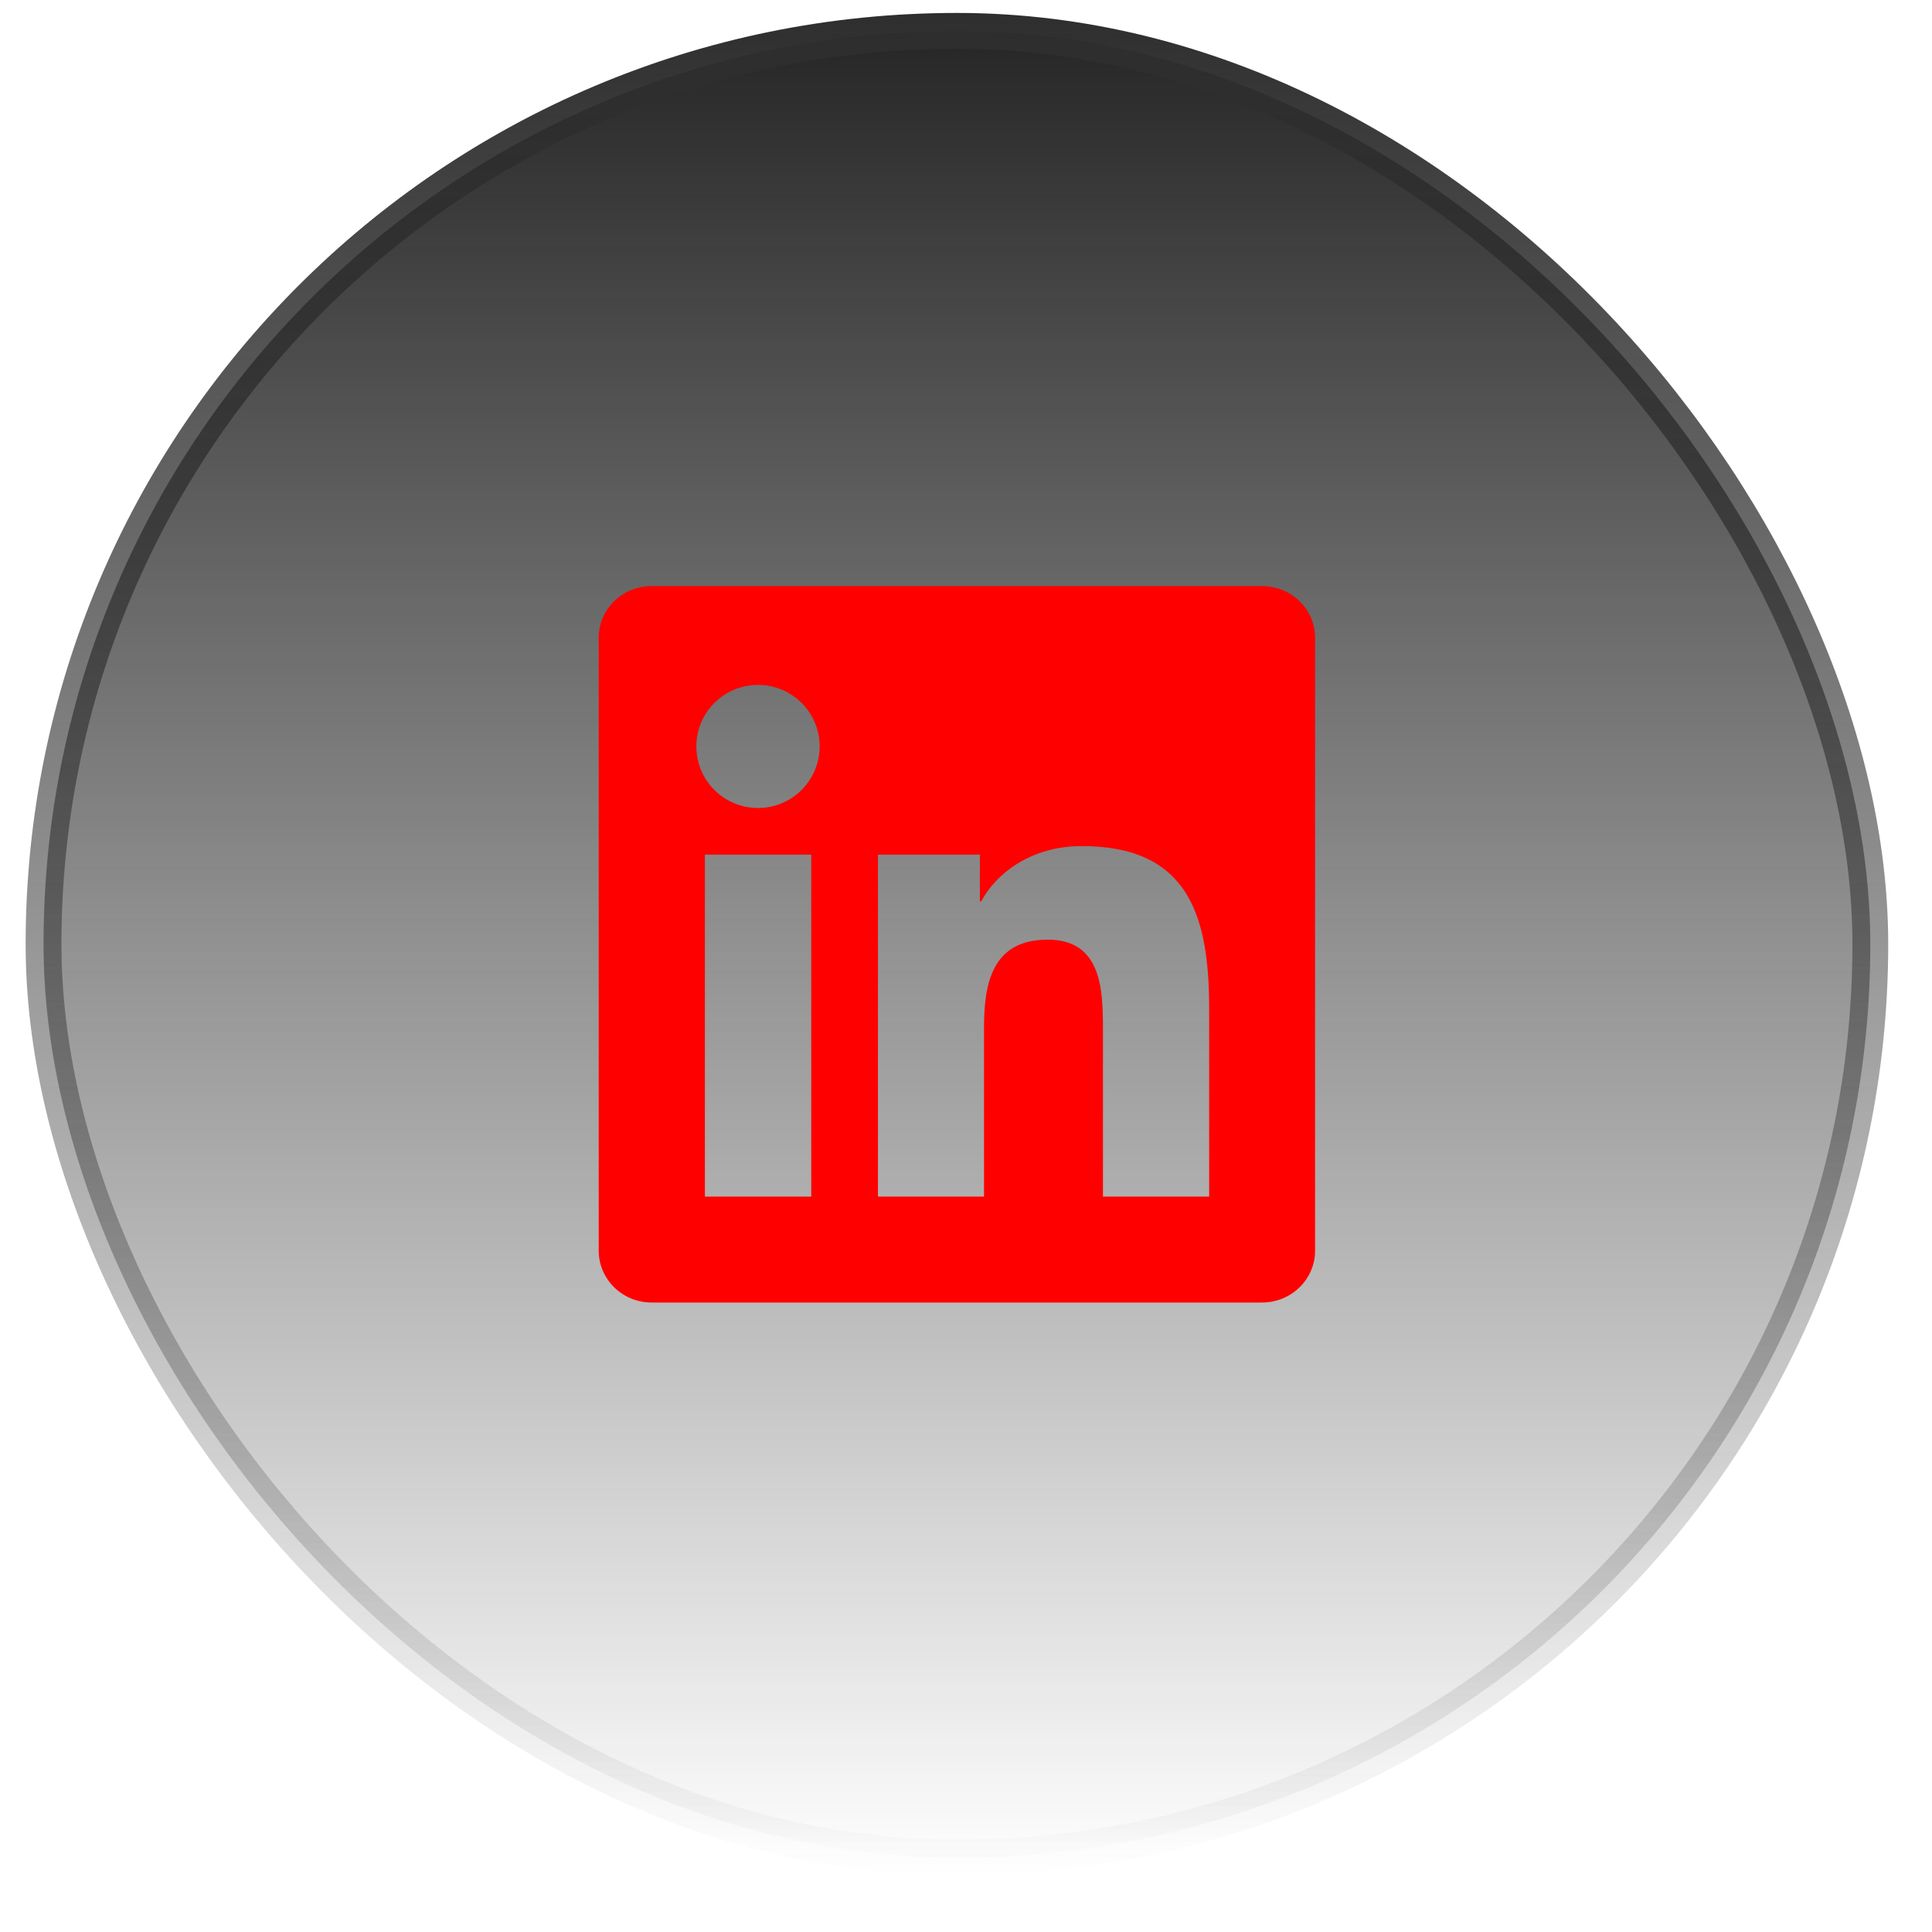 <svg width="28" height="28" viewBox="0 0 28 28" fill="none" xmlns="http://www.w3.org/2000/svg">
<rect x="0.631" y="0.447" width="26.475" height="26.475" rx="13.238" fill="url(#paint0_linear_304_2182)"/>
<rect x="0.631" y="0.447" width="26.475" height="26.475" rx="13.238" stroke="url(#paint1_linear_304_2182)" stroke-width="0.519"/>
<g clip-path="url(#clip0_304_2182)">
<path d="M18.291 8.494H9.443C9.019 8.494 8.677 8.829 8.677 9.242V18.126C8.677 18.54 9.019 18.877 9.443 18.877H18.291C18.715 18.877 19.059 18.54 19.059 18.128V9.242C19.059 8.829 18.715 8.494 18.291 8.494ZM11.757 17.342H10.216V12.386H11.757V17.342ZM10.986 11.71C10.492 11.71 10.092 11.311 10.092 10.818C10.092 10.325 10.492 9.926 10.986 9.926C11.479 9.926 11.879 10.325 11.879 10.818C11.879 11.309 11.479 11.71 10.986 11.71ZM17.524 17.342H15.985V14.932C15.985 14.359 15.975 13.618 15.184 13.618C14.383 13.618 14.261 14.245 14.261 14.892V17.342H12.724V12.386H14.201V13.063H14.221C14.426 12.674 14.929 12.262 15.677 12.262C17.236 12.262 17.524 13.288 17.524 14.622V17.342Z" fill="#FF0000"/>
</g>
<defs>
<linearGradient id="paint0_linear_304_2182" x1="13.868" y1="0.188" x2="13.868" y2="27.182" gradientUnits="userSpaceOnUse">
<stop stop-color="#242424"/>
<stop offset="1" stop-color="#242424" stop-opacity="0"/>
</linearGradient>
<linearGradient id="paint1_linear_304_2182" x1="13.868" y1="0.188" x2="13.868" y2="27.182" gradientUnits="userSpaceOnUse">
<stop stop-color="#2E2E2E"/>
<stop offset="1" stop-color="#2E2E2E" stop-opacity="0"/>
</linearGradient>
<clipPath id="clip0_304_2182">
<rect width="10.383" height="10.383" fill="white" transform="translate(8.677 8.494)"/>
</clipPath>
</defs>
</svg>
